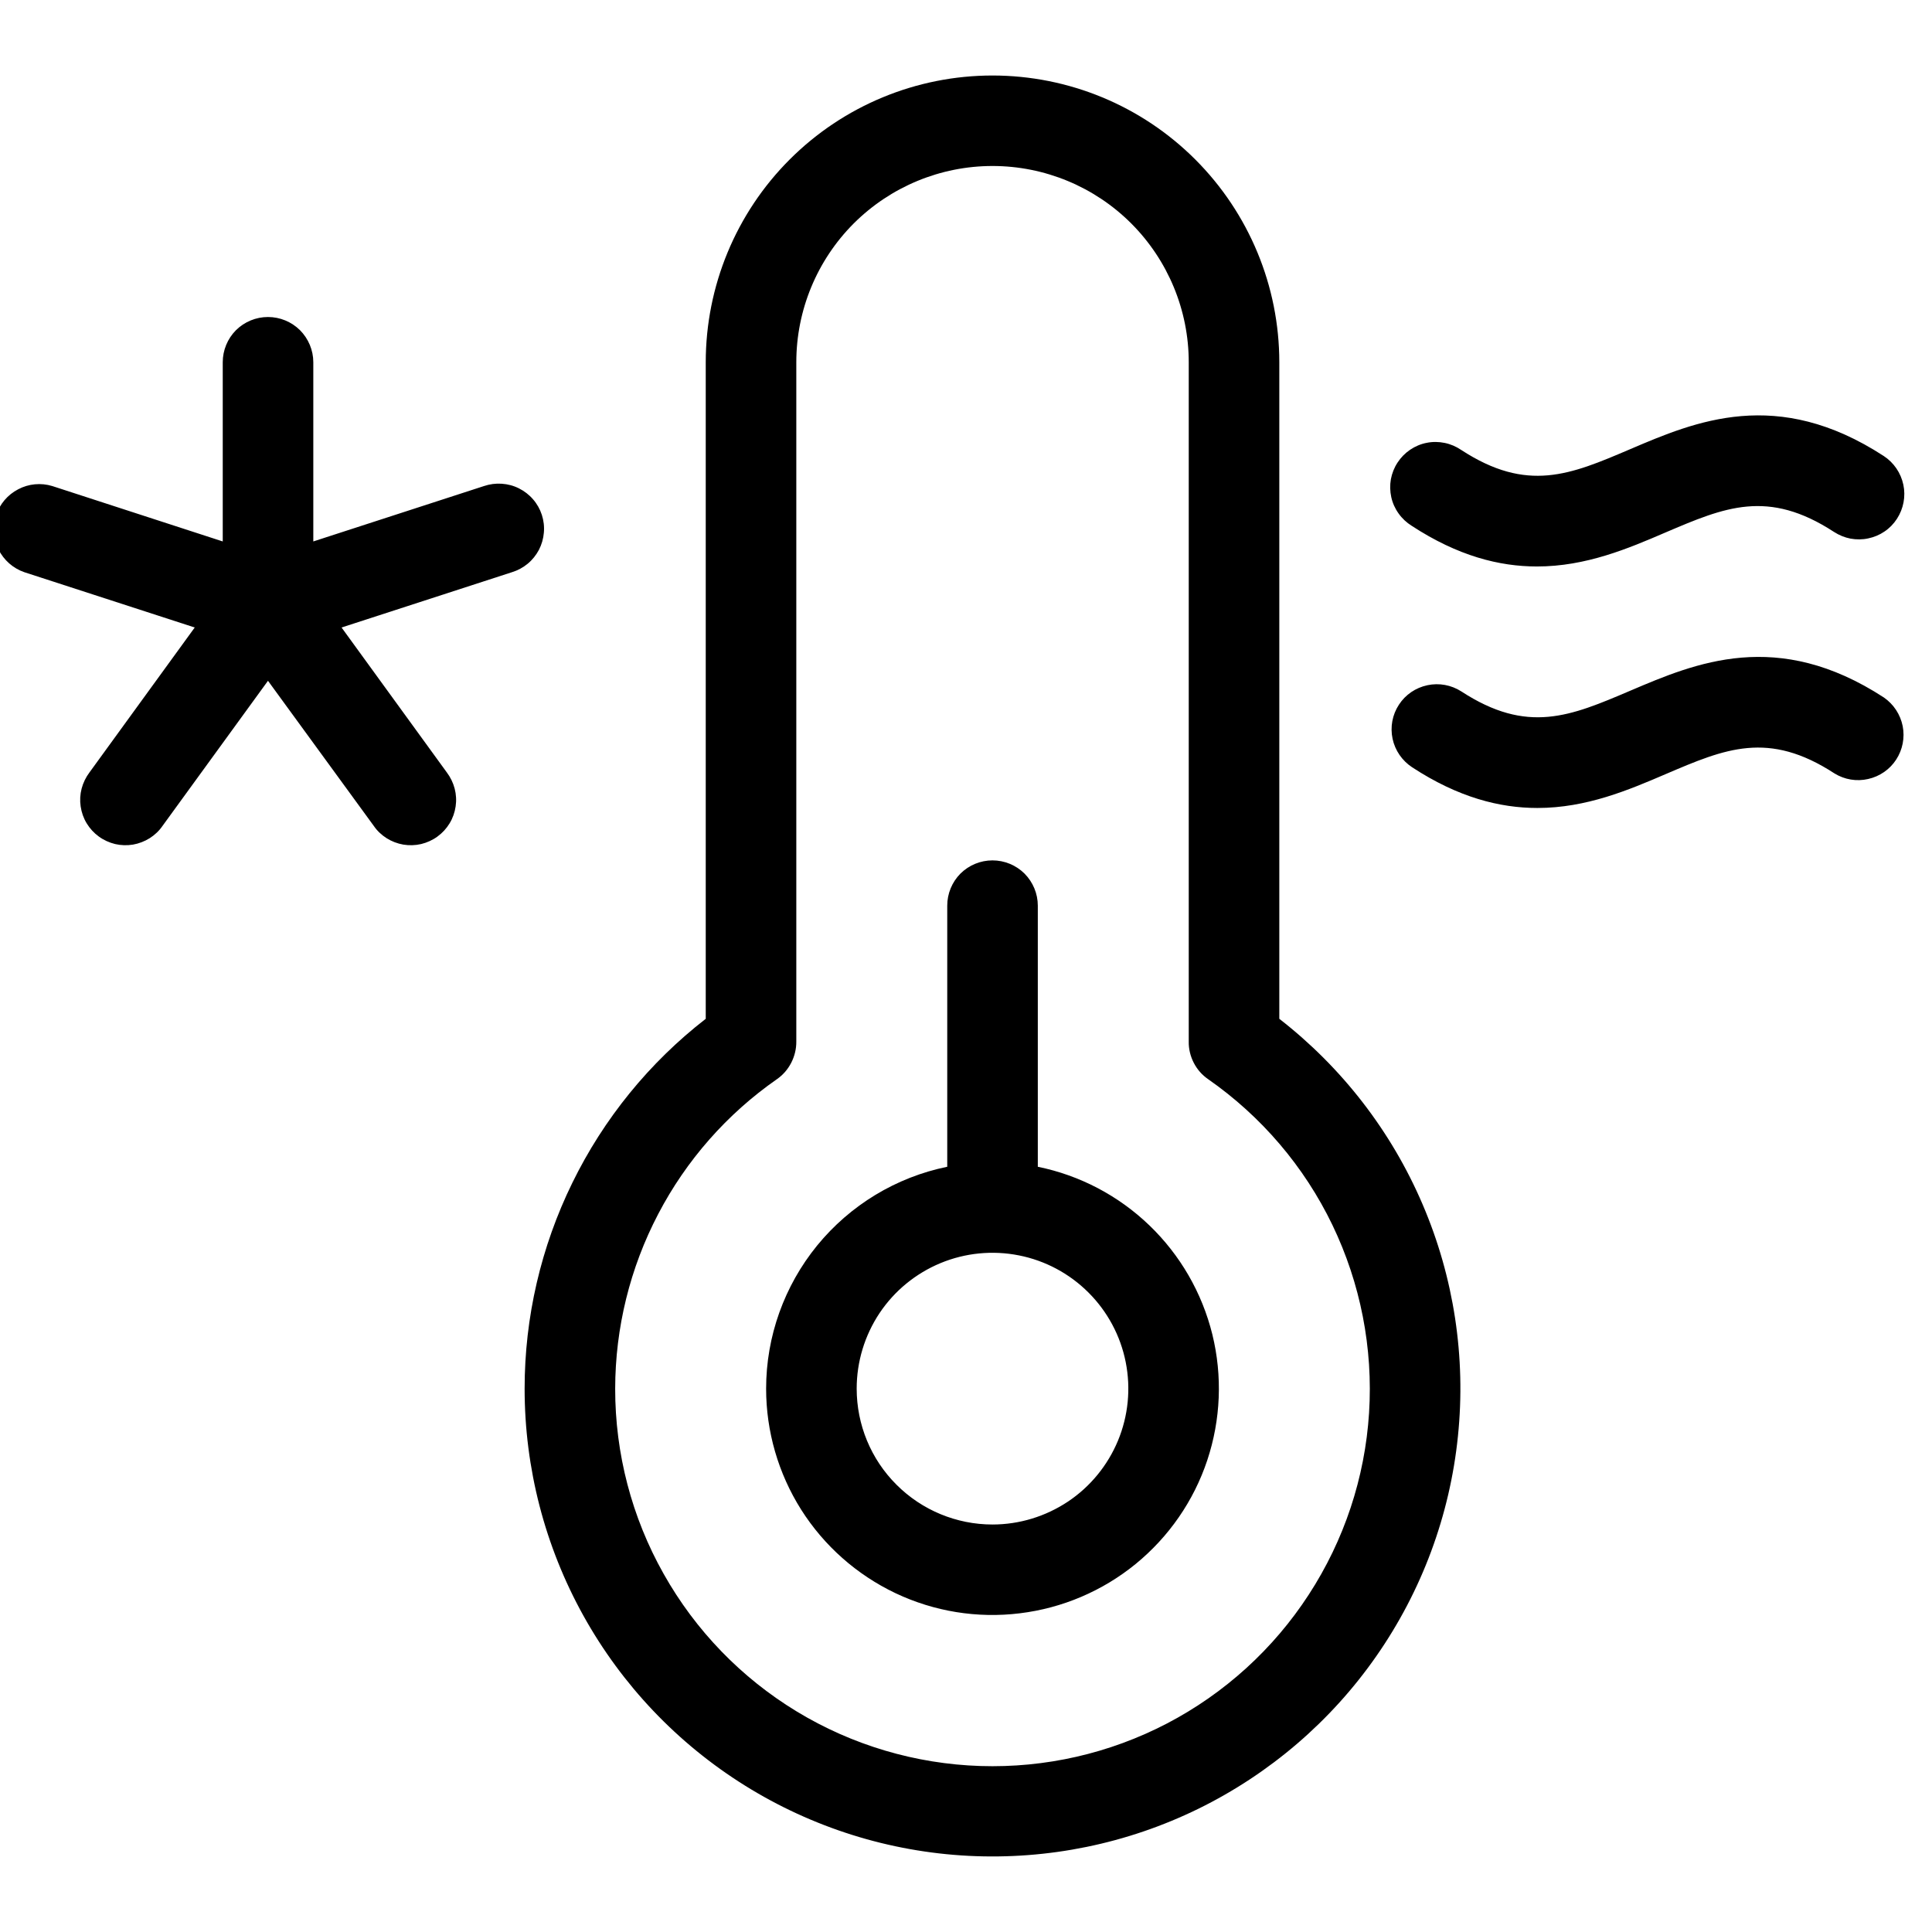 <svg xmlns="http://www.w3.org/2000/svg" fill="none" viewBox="0 0 24 24" height="24" width="24">
<g clip-path="url(#clip0_1220_4230)">
<path fill="black" d="M2.419 7.795L0.302 7.108C0.163 7.06 0.048 6.959 -0.018 6.827C-0.084 6.695 -0.095 6.543 -0.049 6.403C-0.004 6.262 0.095 6.146 0.226 6.078C0.356 6.009 0.509 5.995 0.65 6.038L2.767 6.726V4.5C2.767 4.351 2.826 4.208 2.931 4.102C3.037 3.997 3.18 3.938 3.329 3.938C3.478 3.938 3.621 3.997 3.727 4.102C3.832 4.208 3.892 4.351 3.892 4.5V6.726L6.012 6.038C6.083 6.014 6.158 6.004 6.232 6.009C6.307 6.014 6.38 6.033 6.447 6.067C6.513 6.1 6.573 6.146 6.622 6.203C6.671 6.259 6.708 6.325 6.731 6.396C6.754 6.467 6.763 6.542 6.756 6.617C6.75 6.691 6.729 6.764 6.695 6.83C6.66 6.896 6.613 6.955 6.555 7.003C6.498 7.05 6.432 7.086 6.36 7.108L4.243 7.795L5.551 9.596C5.596 9.656 5.629 9.724 5.648 9.796C5.667 9.869 5.671 9.944 5.66 10.018C5.649 10.093 5.624 10.164 5.585 10.228C5.546 10.292 5.495 10.348 5.434 10.392C5.374 10.436 5.305 10.467 5.232 10.485C5.159 10.502 5.084 10.504 5.01 10.492C4.936 10.479 4.865 10.452 4.802 10.412C4.739 10.372 4.684 10.32 4.642 10.258L3.329 8.457L2.02 10.258C1.978 10.32 1.923 10.372 1.86 10.412C1.796 10.452 1.726 10.479 1.652 10.492C1.578 10.504 1.503 10.502 1.43 10.485C1.357 10.467 1.288 10.436 1.228 10.392C1.167 10.348 1.116 10.292 1.077 10.228C1.038 10.164 1.013 10.093 1.002 10.018C0.991 9.944 0.995 9.869 1.014 9.796C1.033 9.724 1.066 9.656 1.111 9.596L2.419 7.795ZM9.952 18.753C9.668 18.303 9.517 17.782 9.517 17.25C9.517 16.602 9.742 15.974 10.151 15.472C10.561 14.97 11.132 14.624 11.767 14.494V11.25C11.767 11.101 11.826 10.958 11.931 10.852C12.037 10.747 12.18 10.688 12.329 10.688C12.478 10.688 12.621 10.747 12.727 10.852C12.832 10.958 12.892 11.101 12.892 11.25V14.494C13.413 14.6 13.893 14.852 14.277 15.221C14.661 15.59 14.932 16.059 15.06 16.576C15.187 17.093 15.165 17.635 14.997 18.14C14.829 18.645 14.52 19.091 14.108 19.428C13.696 19.764 13.197 19.977 12.668 20.041C12.14 20.106 11.605 20.019 11.124 19.791C10.643 19.562 10.237 19.203 9.952 18.753ZM10.926 16.312C10.741 16.59 10.642 16.916 10.642 17.25C10.642 17.698 10.819 18.127 11.136 18.443C11.452 18.76 11.882 18.938 12.329 18.938C12.663 18.938 12.989 18.838 13.267 18.653C13.544 18.468 13.76 18.204 13.888 17.896C14.016 17.587 14.049 17.248 13.984 16.921C13.919 16.593 13.758 16.293 13.522 16.057C13.286 15.821 12.986 15.66 12.658 15.595C12.331 15.53 11.992 15.563 11.683 15.691C11.375 15.819 11.111 16.035 10.926 16.312ZM7.247 20.07C6.768 19.207 6.517 18.237 6.517 17.25C6.517 16.363 6.72 15.489 7.11 14.693C7.5 13.896 8.066 13.2 8.767 12.656V4.5C8.767 3.555 9.142 2.649 9.81 1.981C10.478 1.313 11.384 0.938 12.329 0.938C13.274 0.938 14.18 1.313 14.848 1.981C15.516 2.649 15.892 3.555 15.892 4.5V12.656C16.671 13.261 17.284 14.054 17.672 14.961C18.061 15.869 18.212 16.86 18.111 17.841C18.011 18.823 17.662 19.763 17.098 20.572C16.534 21.382 15.773 22.034 14.887 22.469C14.001 22.903 13.019 23.104 12.033 23.054C11.048 23.004 10.091 22.703 9.254 22.181C8.417 21.659 7.726 20.933 7.247 20.07ZM8.176 15.082C7.826 15.751 7.643 16.495 7.642 17.25C7.641 18.056 7.848 18.849 8.244 19.551C8.639 20.254 9.209 20.843 9.898 21.261C10.587 21.679 11.373 21.912 12.178 21.938C12.984 21.964 13.783 21.782 14.498 21.409C15.212 21.036 15.819 20.485 16.258 19.809C16.698 19.133 16.956 18.356 17.007 17.551C17.058 16.747 16.901 15.943 16.551 15.216C16.201 14.49 15.669 13.867 15.008 13.406C14.932 13.354 14.871 13.284 14.829 13.202C14.787 13.12 14.765 13.029 14.767 12.938V4.5C14.767 3.854 14.51 3.234 14.053 2.776C13.596 2.319 12.976 2.062 12.329 2.062C11.683 2.062 11.063 2.319 10.605 2.776C10.148 3.234 9.892 3.854 9.892 4.5V12.938C9.893 13.029 9.871 13.12 9.829 13.202C9.787 13.284 9.726 13.354 9.651 13.406C9.031 13.838 8.525 14.413 8.176 15.082ZM23.565 6.444C23.646 6.319 23.675 6.166 23.644 6.021C23.613 5.875 23.526 5.747 23.401 5.665C22.075 4.802 21.062 5.233 20.248 5.581C19.508 5.897 18.973 6.125 18.151 5.589C18.089 5.547 18.02 5.517 17.946 5.502C17.872 5.487 17.797 5.486 17.723 5.501C17.649 5.515 17.579 5.545 17.517 5.587C17.455 5.629 17.402 5.683 17.361 5.746C17.32 5.808 17.292 5.879 17.278 5.953C17.265 6.027 17.267 6.103 17.283 6.176C17.299 6.249 17.33 6.318 17.374 6.379C17.418 6.441 17.473 6.492 17.537 6.532C18.111 6.907 18.626 7.037 19.092 7.037C19.703 7.037 20.228 6.813 20.686 6.616C21.426 6.3 21.96 6.072 22.783 6.608C22.845 6.648 22.915 6.677 22.988 6.691C23.061 6.704 23.136 6.704 23.208 6.688C23.281 6.673 23.35 6.644 23.411 6.602C23.473 6.56 23.525 6.506 23.565 6.444ZM17.378 8.754C17.296 8.879 17.268 9.031 17.299 9.177C17.33 9.323 17.418 9.45 17.543 9.532C18.116 9.907 18.632 10.037 19.098 10.037C19.708 10.037 20.233 9.813 20.692 9.616C21.431 9.3 21.966 9.072 22.789 9.608C22.914 9.685 23.064 9.71 23.207 9.677C23.35 9.645 23.475 9.559 23.555 9.436C23.635 9.313 23.664 9.164 23.636 9.02C23.607 8.876 23.524 8.749 23.403 8.665C22.078 7.802 21.064 8.234 20.25 8.581L20.25 8.581C19.509 8.897 18.975 9.125 18.153 8.589C18.028 8.509 17.877 8.481 17.732 8.512C17.586 8.543 17.459 8.629 17.378 8.754Z" clip-rule="evenodd" fill-rule="evenodd"></path>
</g>
<defs>
<clipPath id="clip0_1220_4230">
<rect fill="white" height="24" width="24"></rect>
</clipPath>
</defs>
</svg>
